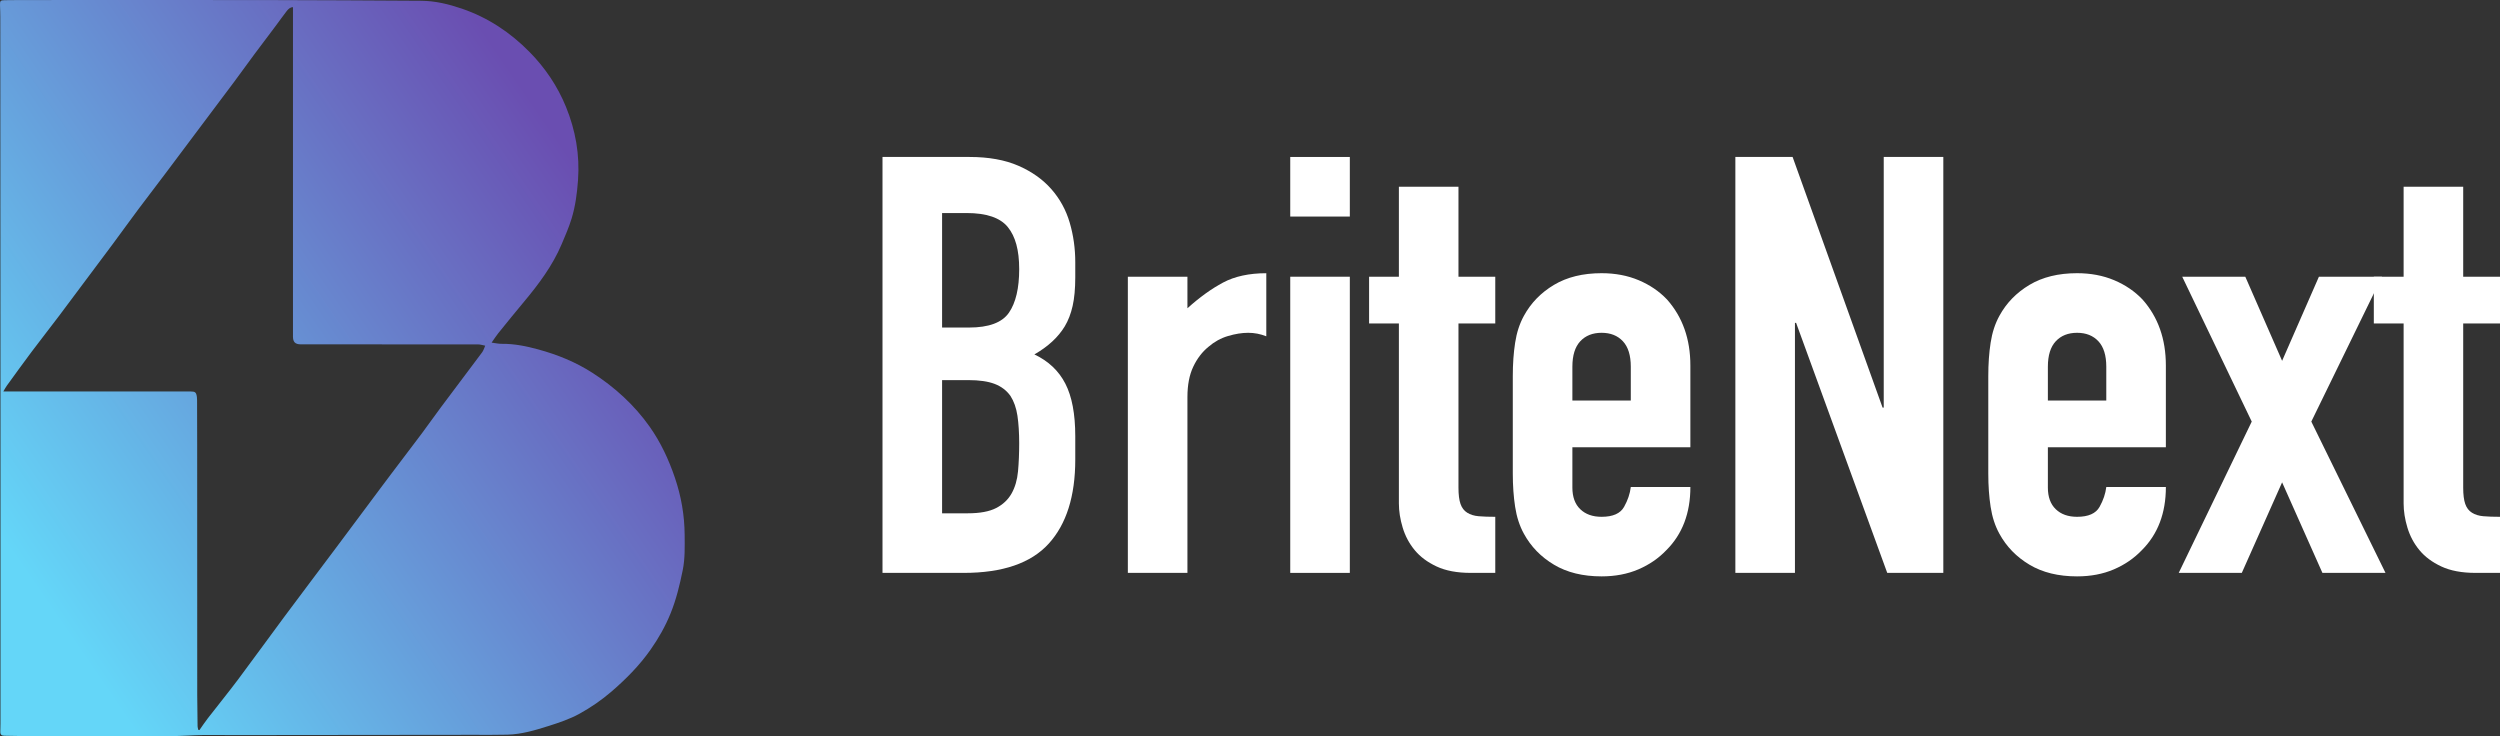 <svg xmlns="http://www.w3.org/2000/svg" xmlns:xlink="http://www.w3.org/1999/xlink" id="Layer_1" data-name="Layer 1" viewBox="0 0 3325.23 979.18"><rect x="0" y="0" width="3325.23" height="979.18" fill="#333333" stroke="none"/><defs><style>      .cls-1 {        fill: url(#linear-gradient);      }      .cls-2 {        fill: #fff;      }    </style><linearGradient id="linear-gradient" x1="13.14" y1="731.71" x2="764.23" y2="216.62" gradientUnits="userSpaceOnUse"><stop offset="0" stop-color="#64d6f8"></stop><stop offset="1" stop-color="#6a4eb1"></stop></linearGradient></defs><path class="cls-1" d="m653.87,455.73c5.2.65,9.28,1.64,13.35,1.59,16.67-.21,32.87,3.11,48.73,7.45,25.42,6.96,49.68,16.72,72.08,31.17,29.83,19.23,55.69,42.76,76.08,71.59,14.59,20.63,25.33,43.6,33.55,67.81,8.44,24.85,12.84,50.12,12.99,76.23.09,15.64.6,31.29-2.55,46.8-3.95,19.47-8.56,38.7-16.03,57.18-7.03,17.39-16.05,33.37-26.94,48.83-14.88,21.12-32.76,39.08-52,55.65-12.96,11.16-27.39,21.05-42.36,29.31-12.98,7.16-27.42,11.97-41.64,16.46-17.58,5.56-35.41,10.86-54.07,11.38-15.33.42-30.67.2-46.01.21-106.94.13-213.87.25-320.81.35-12.88.01-25.76-.33-38.63-.09-15.15.29-30.3,1.5-45.44,1.52-67,.08-134-.12-201-.25-5.78-.01-11.57-.22-17.35-.31-3.61-.06-5.53-1.39-5.36-5.48.29-7.24.2-14.5.2-21.75,0-131.57.03-263.13,0-394.7-.04-177.97-.13-355.94-.22-533.91,0-5.36-.25-10.73-.42-16.09C-.14,1.46.55.35,5.77.26,19.08.03,32.39.05,45.7.05c103.32-.01,206.65-.13,309.97.03,68.14.1,136.28.55,204.42.94,18.7.11,36.68,4.5,54.23,10.49,34.77,11.87,64.53,31.69,90.24,57.86,20.76,21.13,37.07,45.41,48.22,72.7,12.73,31.16,18.53,63.79,16.03,97.73-1.28,17.41-3.51,34.64-8.64,51.27-3.53,11.44-8.36,22.51-13.03,33.56-12.16,28.74-30.63,53.36-50.46,77.09-11.51,13.77-22.81,27.72-34.08,41.69-2.88,3.56-5.32,7.48-8.73,12.32Zm-390.17,515c.52.11,1.05.23,1.57.34,3.72-5.25,7.27-10.65,11.21-15.74,13.38-17.28,27.19-34.22,40.3-51.7,20.49-27.33,40.43-55.09,60.82-82.5,23.16-31.15,46.59-62.1,69.85-93.17,19.66-26.28,39.24-52.62,58.87-78.92,4.67-6.26,9.36-12.51,14.07-18.75,13.45-17.78,26.99-35.5,40.35-53.35,8.66-11.58,16.94-23.43,25.59-35.02,18.28-24.48,36.73-48.82,54.97-73.33,1.89-2.54,2.75-5.85,4.08-8.8-3.17-.59-6.34-1.69-9.51-1.7-78.58-.1-157.16-.07-235.74-.08-7.43,0-10.46-3-10.46-10.37,0-12.9,0-25.8,0-38.7,0-106.33,0-212.66,0-318.99,0-26.67,0-53.34,0-80.39-3.78-.03-6.33,2.57-8.49,5.37-4.79,6.18-9.29,12.58-13.98,18.84-9.46,12.63-19.02,25.18-28.43,37.85-9.32,12.55-18.4,25.28-27.75,37.81-17.4,23.32-34.93,46.55-52.4,69.83-12.33,16.44-24.61,32.92-36.98,49.34-12.37,16.42-24.92,32.71-37.23,49.18-11.34,15.19-22.42,30.58-33.69,45.82-9.65,13.04-19.41,25.98-29.12,38.97-14.47,19.36-28.87,38.79-43.43,58.08-12.04,15.95-24.42,31.65-36.4,47.64-11.11,14.82-21.93,29.86-32.81,44.85-1.55,2.14-2.74,4.54-4.53,7.55,2.92,0,4.77,0,6.63,0,80.75,0,161.5,0,242.25,0,6.43,0,7.74,1.13,8.61,7.57.19,1.43.2,2.89.21,4.34.05,19.72.12,39.44.13,59.16.03,83.7.04,167.4.05,251.1,0,27.26-.05,54.53.02,81.79.03,13.76.25,27.51.46,41.27.03,1.61.59,3.2.9,4.81Z"></path><g><path class="cls-2" d="m1173.81,761.99V208.78h115.77c25.37,0,47.01,3.89,64.88,11.66,17.87,7.77,32.5,18.14,43.9,31.08,11.39,12.95,19.55,27.85,24.47,44.68,4.92,16.84,7.38,34.32,7.38,52.45v20.2c0,15.03-1.17,27.72-3.5,38.07-2.33,10.37-5.83,19.42-10.49,27.19-8.81,14.51-22.28,26.94-40.4,37.3,18.65,8.81,32.37,21.76,41.18,38.85,8.8,17.09,13.21,40.4,13.21,69.93v31.08c0,48.7-11.79,85.99-35.35,111.89-23.58,25.91-61.26,38.85-113.05,38.85h-108Zm79.25-478.62v152.29h35.74c26.42,0,44.15-6.6,53.22-19.81,9.06-13.21,13.6-32.5,13.6-57.89s-5.05-43.51-15.15-55.94c-10.1-12.43-28.36-18.65-54.78-18.65h-32.63Zm0,222.22v177.15h34.19c16.05,0,28.61-2.33,37.68-6.99,9.06-4.66,15.93-11.13,20.59-19.42,4.66-8.28,7.5-18.13,8.55-29.53,1.03-11.39,1.55-23.82,1.55-37.3s-.78-26.15-2.33-36.52c-1.55-10.36-4.66-19.16-9.32-26.42-5.18-7.25-12.18-12.55-20.98-15.93-8.81-3.36-20.47-5.05-34.96-5.05h-34.96Z"></path><path class="cls-2" d="m1500.14,761.99v-393.93h79.25v41.96c16.05-14.5,31.86-25.89,47.4-34.19,15.54-8.28,34.7-12.43,57.5-12.43v83.91c-7.77-3.11-15.81-4.66-24.09-4.66s-17.23,1.43-26.81,4.27c-9.59,2.85-18.26,7.65-26.03,14.37-8.29,6.74-15.03,15.54-20.2,26.42-5.18,10.88-7.77,24.35-7.77,40.4v233.87h-79.25Z"></path><path class="cls-2" d="m1716.14,288.03v-79.25h79.25v79.25h-79.25Zm0,473.96v-393.93h79.25v393.93h-79.25Z"></path><path class="cls-2" d="m1860.65,368.06v-119.66h79.25v119.66h48.95v62.16h-48.95v218.33c0,9.32.9,16.58,2.72,21.76,1.81,5.18,4.78,9.07,8.94,11.65,4.14,2.6,9.19,4.15,15.15,4.66,5.95.52,13.33.78,22.14.78v74.59h-32.63c-18.14,0-33.29-2.84-45.45-8.55-12.18-5.69-21.89-12.94-29.14-21.76-7.26-8.8-12.57-18.77-15.93-29.91-3.37-11.13-5.05-21.88-5.05-32.24v-239.31h-39.63v-62.16h39.63Z"></path><path class="cls-2" d="m2248.36,594.94h-156.95v53.61c0,12.43,3.5,22.02,10.49,28.75,6.99,6.74,16.44,10.1,28.36,10.1,15.02,0,24.98-4.39,29.91-13.21,4.92-8.8,7.89-17.6,8.94-26.42h79.25c0,34.71-10.62,62.68-31.86,83.91-10.37,10.88-22.8,19.43-37.3,25.64-14.51,6.22-30.82,9.32-48.95,9.32-24.86,0-45.98-5.17-63.32-15.54-17.36-10.36-30.69-24.09-40.01-41.18-5.71-10.36-9.59-22.27-11.65-35.74-2.08-13.46-3.11-28.23-3.11-44.29v-129.76c0-16.05,1.03-30.81,3.11-44.29,2.06-13.46,5.95-25.37,11.65-35.74,9.32-17.09,22.65-30.81,40.01-41.18,17.35-10.36,38.46-15.54,63.32-15.54,18.13,0,34.58,3.11,49.34,9.32s27.32,14.76,37.68,25.64c20.71,23.31,31.08,52.58,31.08,87.8v108.78Zm-156.95-62.16h77.7v-45.06c0-15.02-3.5-26.28-10.49-33.8-6.99-7.5-16.45-11.27-28.36-11.27s-21.37,3.76-28.36,11.27c-6.99,7.51-10.49,18.78-10.49,33.8v45.06Z"></path><path class="cls-2" d="m2308.19,761.99V208.78h76.14l119.66,333.33h1.55V208.78h79.25v553.21h-74.59l-121.21-332.55h-1.55v332.55h-79.25Z"></path><path class="cls-2" d="m2880.81,594.94h-156.95v53.61c0,12.43,3.5,22.02,10.49,28.75,6.99,6.74,16.44,10.1,28.36,10.1,15.02,0,24.98-4.39,29.91-13.21,4.92-8.8,7.89-17.6,8.94-26.42h79.25c0,34.71-10.62,62.68-31.86,83.91-10.37,10.88-22.8,19.43-37.3,25.64-14.51,6.22-30.82,9.32-48.95,9.32-24.86,0-45.98-5.17-63.32-15.54-17.36-10.36-30.69-24.09-40.01-41.18-5.71-10.36-9.59-22.27-11.65-35.74-2.08-13.46-3.11-28.23-3.11-44.29v-129.76c0-16.05,1.03-30.81,3.11-44.29,2.06-13.46,5.95-25.37,11.65-35.74,9.32-17.09,22.65-30.81,40.01-41.18,17.35-10.36,38.46-15.54,63.32-15.54,18.13,0,34.58,3.11,49.34,9.32,14.76,6.22,27.32,14.76,37.68,25.64,20.71,23.31,31.08,52.58,31.08,87.8v108.78Zm-156.95-62.16h77.7v-45.06c0-15.02-3.5-26.28-10.49-33.8-6.99-7.5-16.45-11.27-28.36-11.27s-21.37,3.76-28.36,11.27c-6.99,7.51-10.49,18.78-10.49,33.8v45.06Z"></path><path class="cls-2" d="m2897.9,761.99l97.12-201.24-92.46-192.69h83.91l48.95,111.89,48.95-111.89h83.91l-94.02,192.69,98.68,201.24h-83.91l-53.61-120.43-53.61,120.43h-83.91Z"></path><path class="cls-2" d="m3197.03,368.06v-119.66h79.25v119.66h48.95v62.16h-48.95v218.33c0,9.32.9,16.58,2.72,21.76,1.81,5.18,4.78,9.07,8.94,11.65,4.14,2.6,9.19,4.15,15.15,4.66,5.95.52,13.33.78,22.14.78v74.59h-32.63c-18.14,0-33.29-2.84-45.45-8.55-12.18-5.69-21.89-12.94-29.14-21.76-7.26-8.8-12.57-18.77-15.93-29.91-3.37-11.13-5.05-21.88-5.05-32.24v-239.31h-39.63v-62.16h39.63Z"></path></g></svg>